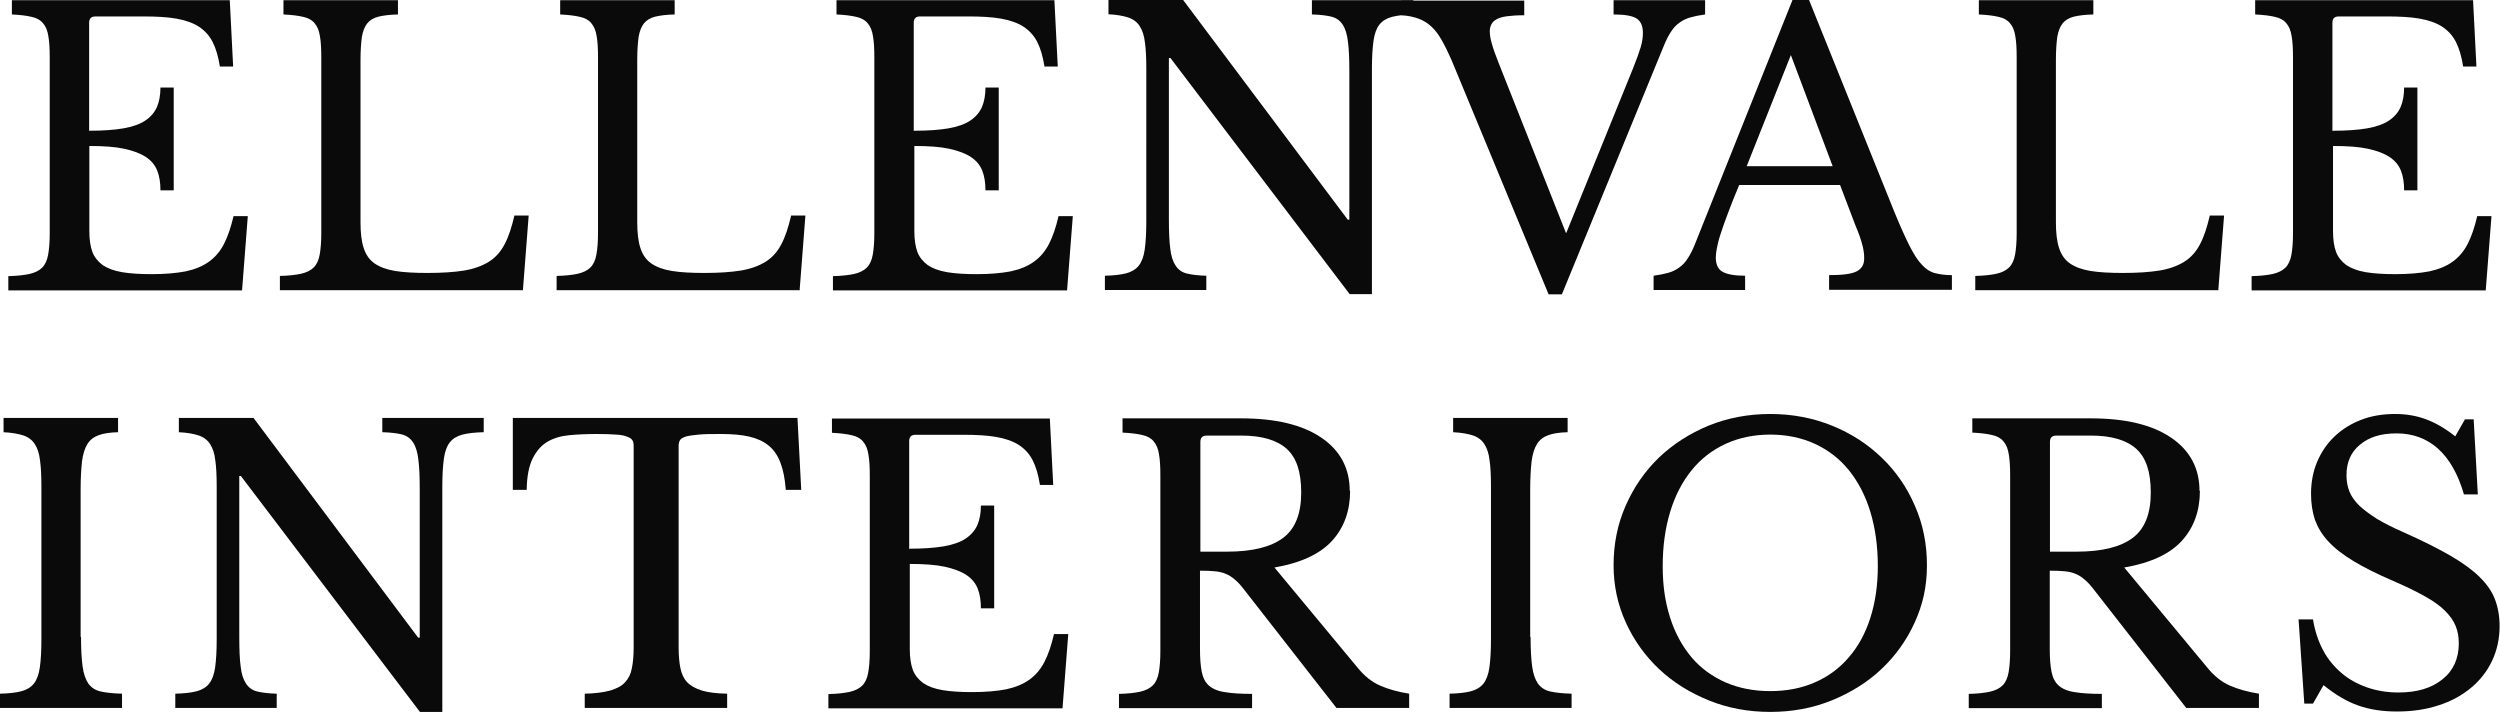 <?xml version="1.0" encoding="UTF-8"?>
<svg id="Layer_2" xmlns="http://www.w3.org/2000/svg" viewBox="0 0 126.21 35.94">
    <defs>
        <style>
            .cls-1 {
            fill: #0a0a0a;
            }
        </style>
    </defs>
    <g id="NAV">
        <path class="cls-1"
              d="M4.51,6.6c.68,0,1.26-.04,1.72-.12.46-.08.83-.21,1.1-.39.27-.18.47-.41.59-.68.12-.28.18-.61.18-.99h.67v5.19h-.67c0-.38-.05-.71-.16-.99-.11-.28-.3-.51-.57-.69-.27-.18-.64-.32-1.1-.42-.46-.1-1.05-.14-1.76-.14v4.3c0,.42.05.76.15,1.04.1.27.28.49.52.67.25.17.57.29.98.36.41.07.91.1,1.5.1.67,0,1.24-.05,1.71-.14.47-.1.86-.26,1.18-.49.32-.23.57-.53.76-.9.19-.37.35-.84.48-1.4h.72l-.29,3.75H.42v-.72c.44-.01.8-.05,1.07-.11.27-.06.49-.17.64-.32s.25-.37.3-.65c.05-.28.08-.64.08-1.08V2.89c0-.44-.02-.8-.07-1.07-.04-.27-.13-.49-.27-.65-.13-.16-.33-.27-.58-.32-.25-.06-.58-.1-.99-.12v-.72h11l.17,3.35h-.67c-.08-.51-.2-.92-.37-1.25s-.41-.58-.7-.77c-.3-.19-.68-.32-1.13-.4s-1.01-.11-1.66-.11h-2.42c-.22,0-.32.11-.32.32v5.46Z"/>
        <path class="cls-1"
              d="M26.42,14.65h-12.29v-.72c.44-.01.8-.05,1.07-.11.27-.06.49-.17.64-.32s.25-.37.3-.65c.05-.28.08-.64.08-1.08V2.89c0-.44-.02-.8-.07-1.07-.04-.27-.13-.49-.27-.65-.13-.16-.33-.27-.58-.32-.25-.06-.58-.1-.99-.12v-.72h5.78v.72c-.41.01-.73.05-.98.11-.25.06-.44.18-.57.34-.13.16-.22.39-.27.68-.04.29-.07.68-.07,1.16v8.2c0,.53.05.97.16,1.3.11.34.29.6.55.78.26.18.61.31,1.04.38.43.07.98.1,1.64.1.72,0,1.33-.04,1.83-.12.49-.08.91-.23,1.25-.44.34-.21.6-.5.8-.88.2-.37.36-.86.5-1.46h.72l-.29,3.75Z"/>
        <path class="cls-1"
              d="M40.39,14.65h-12.29v-.72c.44-.01.8-.05,1.07-.11.27-.06.49-.17.64-.32s.25-.37.3-.65c.05-.28.08-.64.08-1.08V2.89c0-.44-.02-.8-.07-1.07-.04-.27-.13-.49-.27-.65-.13-.16-.33-.27-.58-.32-.25-.06-.58-.1-.99-.12v-.72h5.78v.72c-.41.01-.73.05-.98.11-.25.06-.44.18-.57.34-.13.16-.22.39-.27.68-.04.29-.07.68-.07,1.16v8.2c0,.53.05.97.16,1.3.11.34.29.6.55.78.26.18.61.31,1.04.38.43.07.98.1,1.64.1.72,0,1.33-.04,1.83-.12.49-.08.91-.23,1.25-.44.34-.21.6-.5.8-.88.2-.37.36-.86.5-1.46h.72l-.29,3.75Z"/>
        <path class="cls-1"
              d="M46.16,6.6c.68,0,1.26-.04,1.72-.12.46-.08.83-.21,1.1-.39.27-.18.47-.41.59-.68.12-.28.18-.61.18-.99h.67v5.19h-.67c0-.38-.05-.71-.16-.99-.11-.28-.3-.51-.57-.69-.27-.18-.64-.32-1.1-.42-.46-.1-1.05-.14-1.76-.14v4.3c0,.42.05.76.15,1.04.1.27.28.49.52.67.25.17.57.29.98.36.41.07.91.1,1.5.1.67,0,1.24-.05,1.71-.14.47-.1.86-.26,1.18-.49.32-.23.57-.53.76-.9.19-.37.35-.84.48-1.4h.72l-.29,3.75h-11.82v-.72c.44-.01.8-.05,1.07-.11.27-.06.49-.17.64-.32s.25-.37.3-.65c.05-.28.08-.64.08-1.08V2.89c0-.44-.02-.8-.07-1.07-.04-.27-.13-.49-.27-.65-.13-.16-.33-.27-.58-.32-.25-.06-.58-.1-.99-.12v-.72h11l.17,3.35h-.67c-.08-.51-.2-.92-.37-1.25s-.41-.58-.7-.77c-.3-.19-.68-.32-1.13-.4s-1.01-.11-1.66-.11h-2.42c-.22,0-.32.11-.32.32v5.46Z"/>
        <path class="cls-1"
              d="M68.13,14.84l-9.04-11.91h-.08v8.12c0,.63.02,1.14.07,1.5.04.37.13.65.27.86.13.2.32.34.57.4.25.06.57.1.98.11v.72h-5.12v-.72c.44-.01.8-.05,1.07-.12.27-.07.49-.2.64-.39s.25-.46.3-.81c.05-.35.08-.82.08-1.42V3.46c0-.53-.02-.97-.07-1.32-.04-.35-.13-.62-.27-.83-.13-.2-.33-.35-.58-.43-.25-.08-.58-.14-.99-.16v-.72h3.77l8.31,11.09h.08V3.6c0-.62-.02-1.12-.07-1.49-.04-.37-.13-.66-.27-.87-.13-.2-.32-.34-.57-.4-.25-.06-.57-.1-.98-.11v-.72h5.12v.72c-.44.01-.8.05-1.07.12-.27.07-.49.2-.64.39s-.25.46-.3.82c-.05.36-.08.82-.08,1.41v11.38h-1.14Z"/>
        <path class="cls-1"
              d="M79.08,11.74l3.35-8.26c.19-.47.32-.84.4-1.1s.11-.51.11-.72c0-.34-.1-.58-.31-.72-.21-.14-.6-.21-1.17-.21v-.72h4.62v.72c-.29.04-.54.09-.75.15-.21.06-.39.15-.55.27-.16.11-.3.26-.42.45-.12.18-.24.41-.35.68l-5.16,12.58h-.67l-4.91-11.85c-.17-.38-.33-.71-.49-.99-.16-.28-.33-.51-.52-.68-.19-.18-.41-.31-.65-.4-.24-.09-.53-.15-.86-.17v-.74h6.2v.74c-.36,0-.64.02-.87.05-.22.03-.4.08-.52.15-.13.07-.22.16-.27.26-.05.1-.08.22-.08.34,0,.18.03.38.1.62.06.23.18.57.36,1.02l3.39,8.56Z"/>
        <path class="cls-1"
              d="M92.88,9.34h-5.08c-.22.52-.4.98-.55,1.38-.15.4-.28.75-.37,1.04-.1.29-.16.54-.2.74-.04.2-.06.37-.06.49,0,.36.11.6.34.73s.61.2,1.14.2v.72h-4.62v-.72c.29-.04.54-.09.75-.15.21-.06.39-.15.55-.27.16-.11.3-.26.42-.45.12-.18.24-.41.35-.68l4.95-12.39h.82l4.32,10.73c.29.71.55,1.28.76,1.7.22.43.42.75.63.96.2.22.42.36.66.42.23.06.52.1.85.1v.74h-6.2v-.74c.67,0,1.14-.06,1.39-.19.25-.13.38-.34.38-.63,0-.13,0-.24-.02-.35-.01-.11-.04-.23-.07-.35-.03-.13-.08-.27-.13-.43-.06-.16-.13-.35-.22-.56l-.78-2.05ZM88.18,8.39h4.34l-2.11-5.61-2.23,5.61Z"/>
        <path class="cls-1"
              d="M112.01,14.65h-12.29v-.72c.44-.01.8-.05,1.07-.11.27-.06.49-.17.64-.32s.25-.37.3-.65c.05-.28.08-.64.08-1.08V2.89c0-.44-.02-.8-.07-1.07-.04-.27-.13-.49-.27-.65-.13-.16-.33-.27-.58-.32-.25-.06-.58-.1-.99-.12v-.72h5.78v.72c-.41.01-.73.05-.98.11-.25.06-.44.18-.57.34-.13.16-.22.39-.27.68-.04.29-.07.68-.07,1.16v8.2c0,.53.05.97.16,1.3.11.34.29.6.55.78.26.18.61.31,1.04.38.43.07.98.1,1.64.1.72,0,1.33-.04,1.83-.12.49-.08.91-.23,1.25-.44.34-.21.6-.5.8-.88.2-.37.36-.86.5-1.46h.72l-.29,3.75Z"/>
        <path class="cls-1"
              d="M117.78,6.6c.68,0,1.26-.04,1.72-.12.46-.08.83-.21,1.1-.39.27-.18.47-.41.59-.68.12-.28.18-.61.18-.99h.67v5.19h-.67c0-.38-.05-.71-.16-.99-.11-.28-.3-.51-.57-.69-.27-.18-.64-.32-1.1-.42-.46-.1-1.05-.14-1.76-.14v4.3c0,.42.05.76.15,1.04.1.27.28.49.52.67.25.17.57.29.98.36.41.07.91.1,1.5.1.67,0,1.24-.05,1.71-.14.47-.1.86-.26,1.18-.49.32-.23.57-.53.76-.9.19-.37.35-.84.48-1.4h.72l-.29,3.75h-11.82v-.72c.44-.01.8-.05,1.07-.11.27-.06.49-.17.64-.32s.25-.37.3-.65c.05-.28.08-.64.08-1.08V2.89c0-.44-.02-.8-.07-1.07-.04-.27-.13-.49-.27-.65-.13-.16-.33-.27-.58-.32-.25-.06-.58-.1-.99-.12v-.72h11l.17,3.35h-.67c-.08-.51-.2-.92-.37-1.25s-.41-.58-.7-.77c-.3-.19-.68-.32-1.13-.4s-1.01-.11-1.66-.11h-2.42c-.22,0-.32.11-.32.32v5.46Z"/>
        <path class="cls-1"
              d="M4.09,32.15c0,.63.03,1.14.08,1.5.05.37.15.65.29.86.15.2.35.34.63.4.27.06.63.1,1.07.11v.72H0v-.72c.44-.01.8-.05,1.07-.12.27-.07.49-.2.64-.39s.25-.46.3-.81c.05-.35.08-.82.08-1.42v-7.72c0-.53-.02-.97-.07-1.32-.04-.35-.13-.62-.27-.83-.13-.2-.33-.35-.58-.43-.25-.08-.58-.14-.99-.16v-.72h5.78v.72c-.41.01-.73.06-.98.15-.25.09-.44.24-.57.45s-.22.5-.27.87c-.04.37-.07.84-.07,1.41v7.46Z"/>
        <path class="cls-1"
              d="M21.2,35.94l-9.04-11.91h-.08v8.12c0,.63.02,1.14.07,1.5.04.37.13.65.27.86.13.2.32.34.57.4.25.06.57.1.98.11v.72h-5.12v-.72c.44-.01.8-.05,1.07-.12.27-.07.49-.2.64-.39s.25-.46.3-.81c.05-.35.08-.82.08-1.42v-7.72c0-.53-.02-.97-.07-1.32-.04-.35-.13-.62-.27-.83-.13-.2-.33-.35-.58-.43-.25-.08-.58-.14-.99-.16v-.72h3.77l8.31,11.09h.08v-7.5c0-.62-.02-1.12-.07-1.49-.04-.37-.13-.66-.27-.87-.13-.2-.32-.34-.57-.4-.25-.06-.57-.1-.98-.11v-.72h5.12v.72c-.44.01-.8.05-1.07.12-.27.07-.49.2-.64.39s-.25.46-.3.82c-.05.36-.08.82-.08,1.41v11.38h-1.14Z"/>
        <path class="cls-1"
              d="M40.45,24.73h-.78c-.04-.55-.13-1-.27-1.37-.14-.37-.34-.66-.6-.87-.26-.21-.59-.36-.98-.45-.39-.09-.86-.13-1.41-.13-.47,0-.85,0-1.13.03s-.5.05-.66.1c-.15.05-.25.11-.29.18-.04.07-.07.16-.07.28v10.18c0,.41.03.75.09,1.05.06.29.17.53.34.71.17.18.42.32.74.42s.75.15,1.28.16v.72h-7.19v-.72c.53-.01.96-.07,1.29-.16.33-.1.58-.23.75-.42.17-.18.29-.42.34-.71.06-.29.09-.64.09-1.05v-10.18c0-.11-.02-.21-.07-.28-.04-.07-.13-.13-.27-.18-.13-.05-.32-.09-.56-.1-.24-.02-.56-.03-.97-.03-.49,0-.95.02-1.38.06-.43.04-.79.15-1.1.33-.31.18-.56.47-.75.85-.19.38-.29.91-.3,1.58h-.7v-3.63h14.37l.19,3.63Z"/>
        <path class="cls-1"
              d="M45.93,27.7c.68,0,1.26-.04,1.72-.12.46-.08.83-.21,1.1-.39.27-.18.47-.41.59-.68.12-.28.18-.61.18-.99h.67v5.19h-.67c0-.38-.05-.71-.16-.99-.11-.28-.3-.51-.57-.69-.27-.18-.64-.32-1.1-.42-.46-.1-1.05-.14-1.76-.14v4.3c0,.42.05.76.15,1.04.1.27.28.49.52.67.25.17.57.29.98.36.41.07.91.1,1.5.1.67,0,1.24-.05,1.71-.14.47-.1.86-.26,1.18-.49.32-.23.57-.53.76-.9.19-.37.35-.84.48-1.4h.72l-.29,3.75h-11.82v-.72c.44-.01.8-.05,1.07-.11.27-.06.49-.17.64-.32s.25-.37.3-.65c.05-.28.08-.64.08-1.08v-8.87c0-.44-.02-.8-.07-1.07-.04-.27-.13-.49-.27-.65-.13-.16-.33-.27-.58-.32-.25-.06-.58-.1-.99-.12v-.72h11l.17,3.35h-.67c-.08-.51-.2-.92-.37-1.25s-.41-.58-.7-.77c-.3-.19-.68-.32-1.13-.4s-1.01-.11-1.66-.11h-2.42c-.22,0-.32.11-.32.32v5.46Z"/>
        <path class="cls-1"
              d="M68.16,24.77c0,1.01-.3,1.86-.91,2.53-.61.67-1.58,1.12-2.91,1.35l4.2,5.06c.34.42.72.72,1.13.9.41.18.9.32,1.47.41v.72h-3.67l-4.66-5.97c-.17-.22-.32-.39-.47-.51-.15-.13-.3-.23-.46-.29-.16-.07-.34-.11-.55-.13-.21-.02-.46-.03-.75-.03v3.96c0,.47.03.85.09,1.15.06.3.18.53.36.69.18.16.45.28.8.33.35.06.81.09,1.38.09v.72h-6.72v-.72c.44-.01.8-.05,1.07-.11.27-.06.49-.17.64-.32s.25-.37.3-.65c.05-.28.08-.64.08-1.08v-8.87c0-.44-.02-.8-.07-1.07-.04-.27-.13-.49-.27-.65-.13-.16-.33-.27-.58-.32-.25-.06-.58-.1-.99-.12v-.72h5.97c1.75,0,3.1.32,4.06.97.96.65,1.44,1.55,1.44,2.7ZM60.59,27.85h1.35c1.27,0,2.21-.23,2.83-.69.62-.46.92-1.23.92-2.29s-.24-1.76-.73-2.21c-.49-.44-1.25-.67-2.29-.67h-1.75c-.22,0-.32.11-.32.32v5.54Z"/>
        <path class="cls-1"
              d="M77.27,32.15c0,.63.03,1.14.08,1.5.05.37.15.65.29.86.15.2.35.34.63.4.27.06.63.1,1.07.11v.72h-6.16v-.72c.44-.01.8-.05,1.07-.12.27-.07.49-.2.64-.39s.25-.46.3-.81c.05-.35.08-.82.08-1.42v-7.72c0-.53-.02-.97-.07-1.32-.04-.35-.13-.62-.27-.83-.13-.2-.33-.35-.58-.43-.25-.08-.58-.14-.99-.16v-.72h5.78v.72c-.41.01-.73.06-.98.15-.25.09-.44.24-.57.45s-.22.5-.27.87c-.04.37-.07.84-.07,1.41v7.46Z"/>
        <path class="cls-1"
              d="M89.37,20.9c1.12,0,2.16.2,3.12.59.96.39,1.8.93,2.51,1.62.71.68,1.27,1.49,1.67,2.42.41.93.61,1.93.61,3.01s-.21,1.99-.62,2.89c-.41.9-.97,1.68-1.68,2.35-.71.67-1.55,1.19-2.51,1.58-.96.39-2,.58-3.1.58s-2.14-.19-3.1-.58c-.96-.39-1.8-.91-2.51-1.58-.71-.67-1.27-1.45-1.68-2.35-.41-.9-.62-1.86-.62-2.89,0-1.08.2-2.08.61-3.01.41-.93.96-1.73,1.67-2.42.71-.68,1.55-1.22,2.51-1.62.96-.39,2-.59,3.12-.59ZM89.37,34.89c.84,0,1.59-.15,2.25-.44.67-.29,1.24-.71,1.71-1.26.48-.55.84-1.21,1.09-1.99.25-.78.38-1.65.38-2.62,0-1.01-.13-1.93-.38-2.75-.25-.82-.62-1.52-1.08-2.09-.47-.58-1.04-1.02-1.71-1.33-.67-.31-1.43-.47-2.26-.47s-1.59.16-2.26.47c-.67.31-1.24.75-1.71,1.33-.47.58-.83,1.27-1.08,2.09-.25.82-.38,1.73-.38,2.75s.13,1.84.38,2.62c.25.78.62,1.44,1.08,1.99.47.55,1.04.96,1.71,1.26.67.29,1.43.44,2.26.44Z"/>
        <path class="cls-1"
              d="M111.06,24.77c0,1.01-.3,1.86-.91,2.53-.61.67-1.58,1.12-2.91,1.35l4.2,5.06c.34.42.72.72,1.13.9.41.18.9.32,1.47.41v.72h-3.67l-4.66-5.97c-.17-.22-.32-.39-.47-.51-.15-.13-.3-.23-.46-.29-.16-.07-.34-.11-.55-.13-.21-.02-.46-.03-.75-.03v3.96c0,.47.03.85.09,1.15.06.3.18.53.36.69.18.16.45.28.8.33.35.06.81.09,1.38.09v.72h-6.72v-.72c.44-.01.8-.05,1.07-.11.27-.06.49-.17.64-.32s.25-.37.3-.65c.05-.28.08-.64.08-1.08v-8.87c0-.44-.02-.8-.07-1.07-.04-.27-.13-.49-.27-.65-.13-.16-.33-.27-.58-.32-.25-.06-.58-.1-.99-.12v-.72h5.97c1.75,0,3.1.32,4.06.97.96.65,1.44,1.55,1.44,2.7ZM103.48,27.85h1.35c1.27,0,2.21-.23,2.83-.69.62-.46.92-1.23.92-2.29s-.24-1.76-.73-2.21c-.49-.44-1.25-.67-2.29-.67h-1.75c-.22,0-.32.11-.32.32v5.54Z"/>
        <path class="cls-1"
              d="M116.07,31.27h.7c.09.57.26,1.08.5,1.54s.56.84.93,1.16c.37.32.81.56,1.29.73.49.17,1.02.26,1.59.26.94,0,1.68-.22,2.23-.67.55-.44.82-1.05.82-1.81,0-.32-.05-.61-.16-.88-.11-.27-.29-.52-.54-.77-.25-.25-.59-.49-1.02-.73-.43-.24-.96-.5-1.61-.78-.79-.34-1.45-.67-1.98-.99-.53-.32-.96-.65-1.27-.99-.32-.34-.54-.71-.68-1.09-.13-.39-.2-.83-.2-1.32,0-.58.1-1.12.31-1.62.21-.49.5-.92.88-1.28s.83-.64,1.35-.84c.52-.2,1.09-.29,1.71-.29.56,0,1.08.09,1.56.27.48.18.97.46,1.47.86l.49-.86h.44l.21,3.79h-.7c-.3-1.04-.75-1.81-1.32-2.32-.58-.51-1.27-.76-2.08-.76s-1.39.19-1.85.57-.68.89-.68,1.54c0,.3.05.58.15.83.1.25.27.48.49.7.23.22.53.44.89.67.37.22.82.45,1.37.69.94.42,1.72.81,2.34,1.17.62.36,1.12.72,1.48,1.08.37.36.63.74.78,1.14s.23.85.23,1.34c0,.63-.13,1.22-.38,1.75-.25.53-.61.99-1.07,1.37s-1,.68-1.64.88c-.63.21-1.33.31-2.09.31s-1.37-.1-1.95-.3c-.58-.2-1.16-.55-1.76-1.03l-.53.93h-.44l-.29-4.26Z"/>
    </g>
</svg>